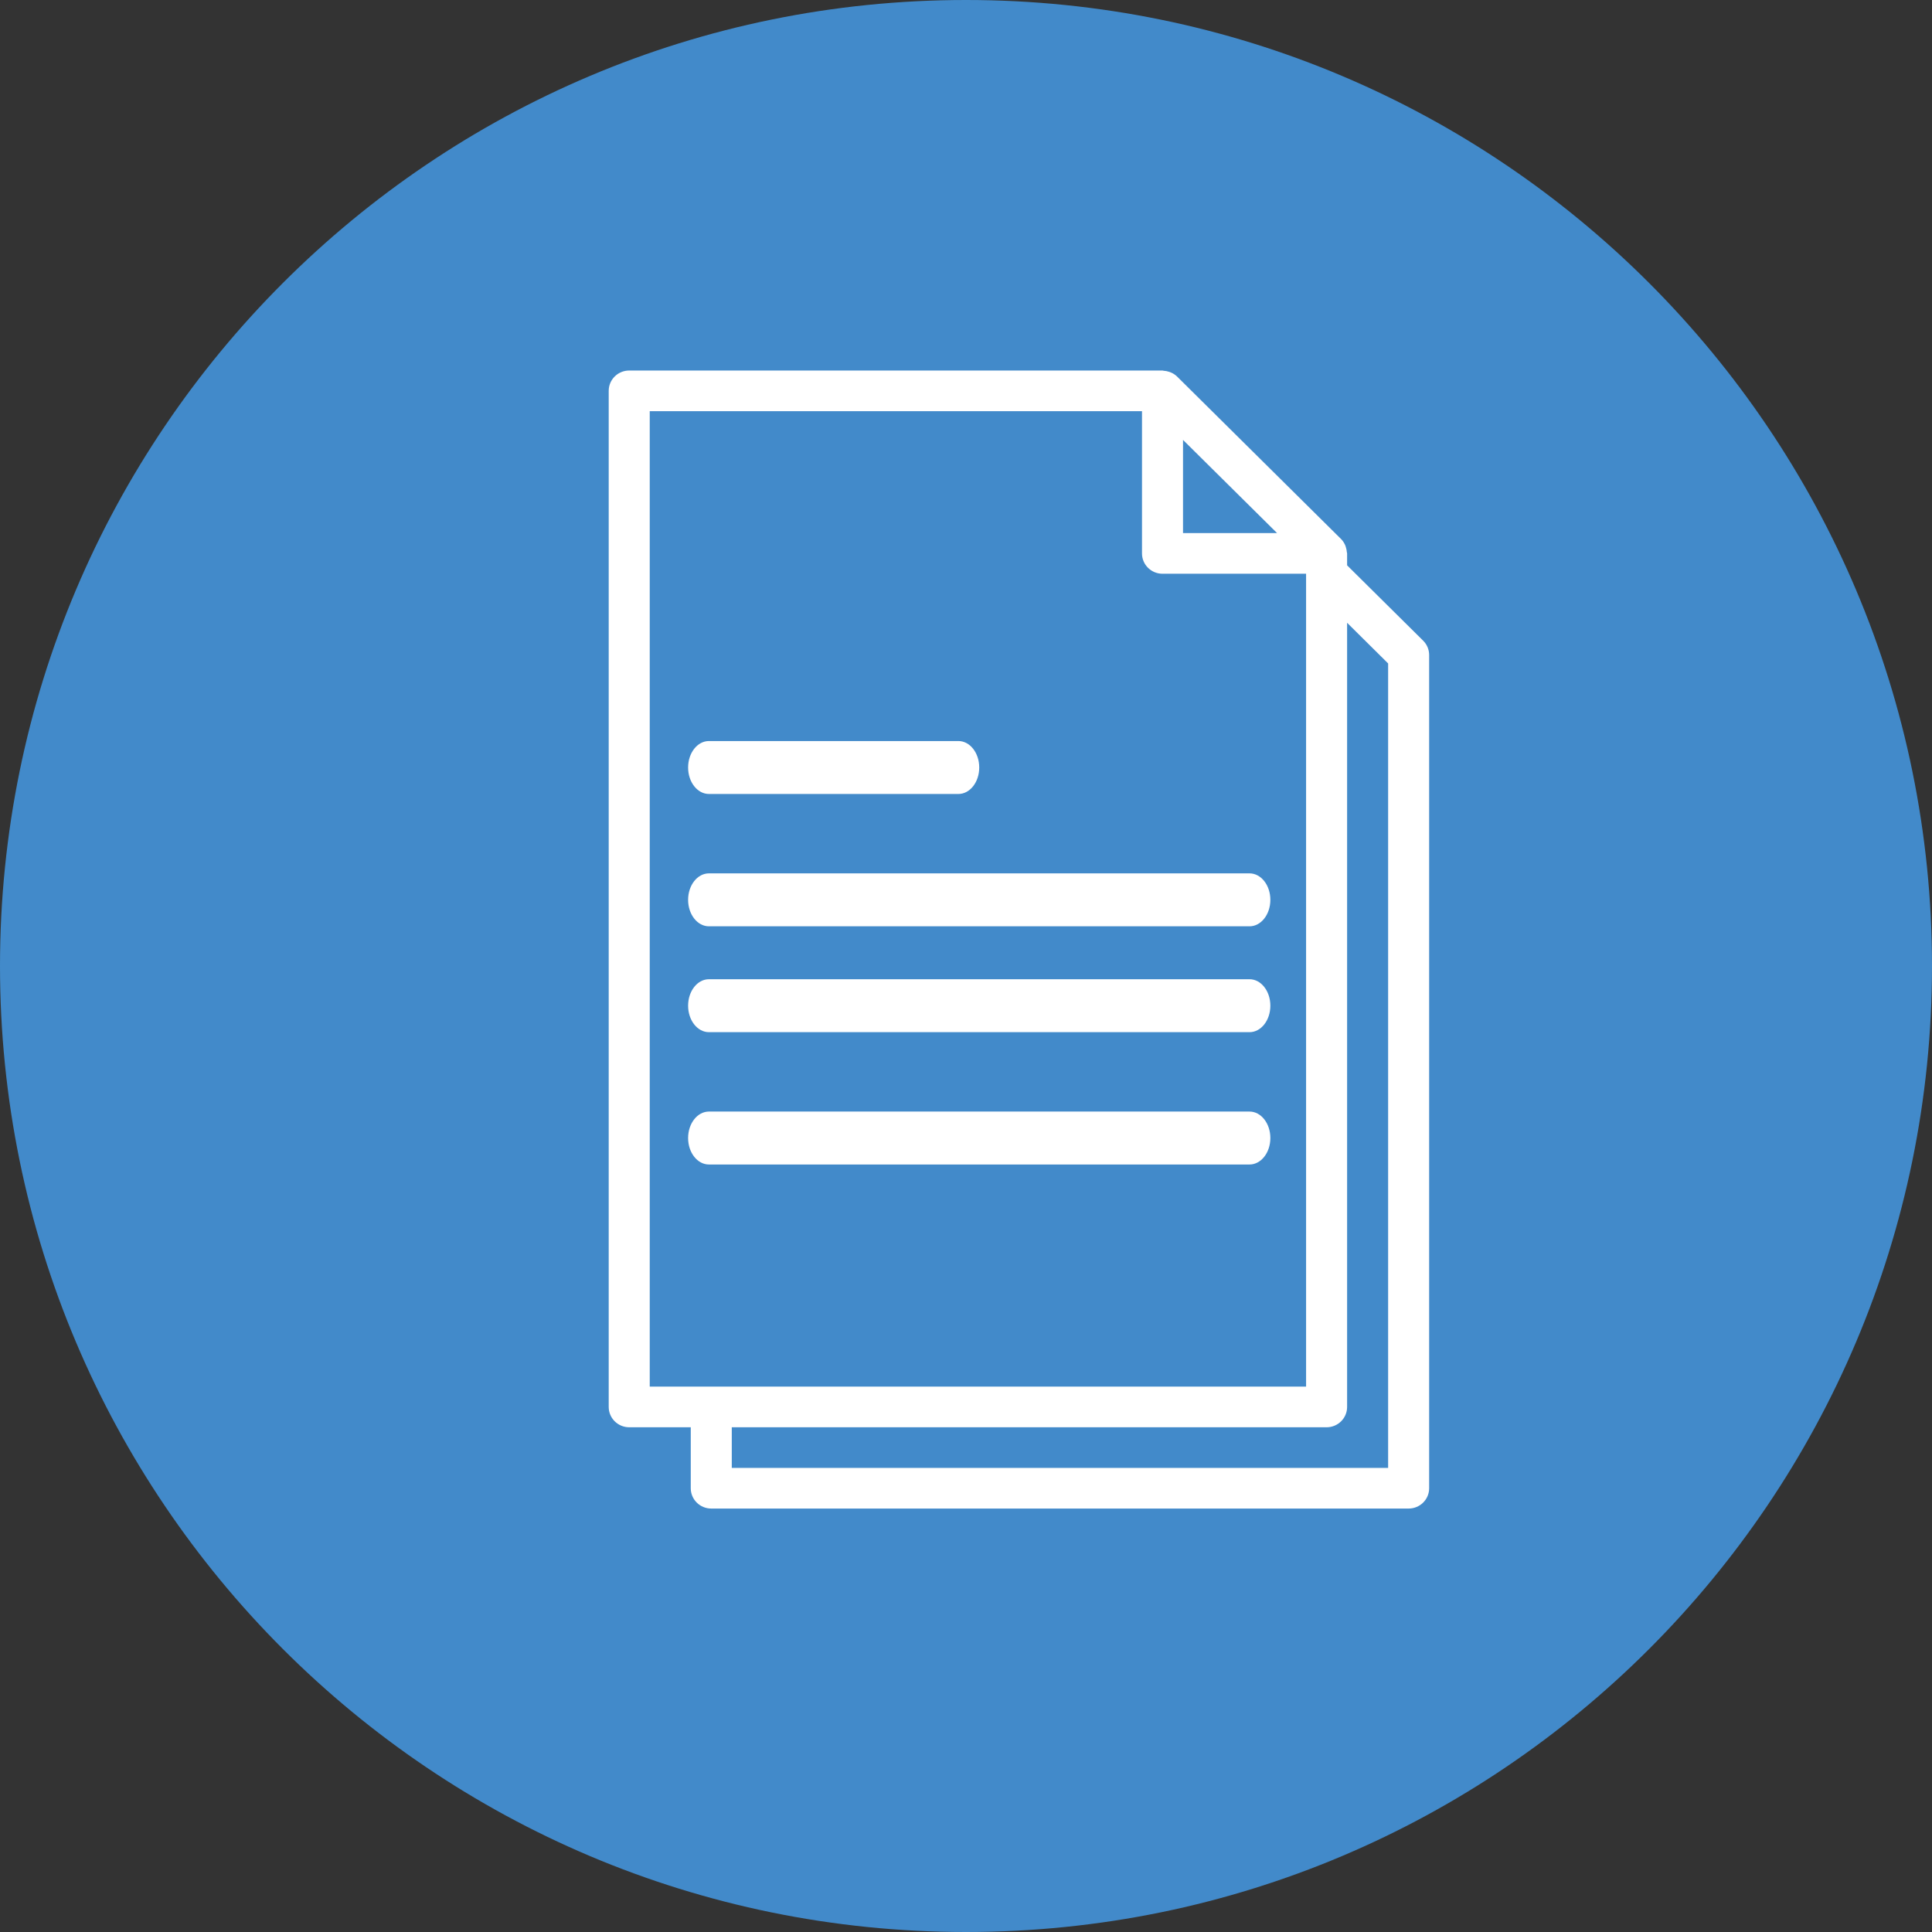 <?xml version="1.0" encoding="UTF-8"?>
<svg width="73px" height="73px" viewBox="0 0 73 73" version="1.1" xmlns="http://www.w3.org/2000/svg" xmlns:xlink="http://www.w3.org/1999/xlink">
    <rect x="0" y="0" width="73" height="73" fill="#333333" stroke="none"/>
    <!-- Generator: Sketch 51.1 (57501) - http://www.bohemiancoding.com/sketch -->
    <title>icon_gera_docs</title>
    <desc>Created with Sketch.</desc>
    <defs></defs>
    <g id="icon_gera_docs" stroke="none" stroke-width="1" fill="none" fill-rule="evenodd">
        <path d="M36.5,73 C56.658,73 73,56.658 73,36.5 C73,16.342 56.658,0 36.5,0 C16.342,0 0,16.342 0,36.5 C0,56.658 16.342,73 36.5,73 Z" id="Oval-4-Copy-4" fill="#428ACA" fill-rule="nonzero"></path>
        <g id="Group-12" transform="translate(23, 14)" fill="#FFFFFF">
            <path d="M29.45,11.068 L29.45,41.464 L4.65,41.464 L4.65,39.929 L27.125,39.929 C27.553,39.929 27.9,39.585 27.9,39.161 L27.9,9.532 L29.45,11.068 Z M1.55,1.536 L20.15,1.536 L20.15,6.911 C20.15,7.335 20.497,7.679 20.925,7.679 L26.35,7.679 L26.35,38.393 L3.875,38.393 L1.55,38.393 L1.55,1.536 Z M25.254,6.143 L21.7,6.143 L21.7,2.622 L25.254,6.143 Z M27.89,6.862 C27.885,6.795 27.872,6.73 27.85,6.665 C27.842,6.641 27.836,6.616 27.824,6.592 C27.786,6.511 27.739,6.433 27.672,6.367 L21.472,0.224 C21.405,0.158 21.327,0.111 21.244,0.074 C21.221,0.063 21.199,0.057 21.175,0.049 C21.107,0.026 21.039,0.012 20.968,0.009 C20.954,0.008 20.941,7.67857143e-05 20.925,7.67857143e-05 L0.775,7.67857143e-05 C0.347,7.67857143e-05 0,0.343 0,0.768 L0,39.161 C0,39.585 0.347,39.929 0.775,39.929 L3.1,39.929 L3.1,42.232 C3.1,42.657 3.447,43 3.875,43 L30.225,43 C30.653,43 31,42.657 31,42.232 L31,10.75 C31,10.546 30.919,10.351 30.773,10.207 L27.9,7.361 L27.9,6.911 C27.9,6.894 27.891,6.879 27.89,6.862 Z" id="Fill-1"></path>
            <path d="M3.786,21 L24.214,21 C24.648,21 25,20.553 25,20 C25,19.447 24.648,19 24.214,19 L3.786,19 C3.352,19 3,19.447 3,20 C3,20.553 3.352,21 3.786,21" id="Fill-4"></path>
            <path d="M3.786,25 L24.214,25 C24.648,25 25,24.553 25,24 C25,23.447 24.648,23 24.214,23 L3.786,23 C3.352,23 3,23.447 3,24 C3,24.553 3.352,25 3.786,25" id="Fill-6"></path>
            <path d="M24.214,30 C24.648,30 25,29.553 25,29 C25,28.447 24.648,28 24.214,28 L3.786,28 C3.352,28 3,28.447 3,29 C3,29.553 3.352,30 3.786,30 L24.214,30 Z" id="Fill-8"></path>
            <path d="M3.786,16 L13.214,16 C13.648,16 14,15.553 14,15 C14,14.447 13.648,14 13.214,14 L3.786,14 C3.352,14 3,14.447 3,15 C3,15.553 3.352,16 3.786,16" id="Fill-10"></path>
        </g>
    </g>
</svg>
